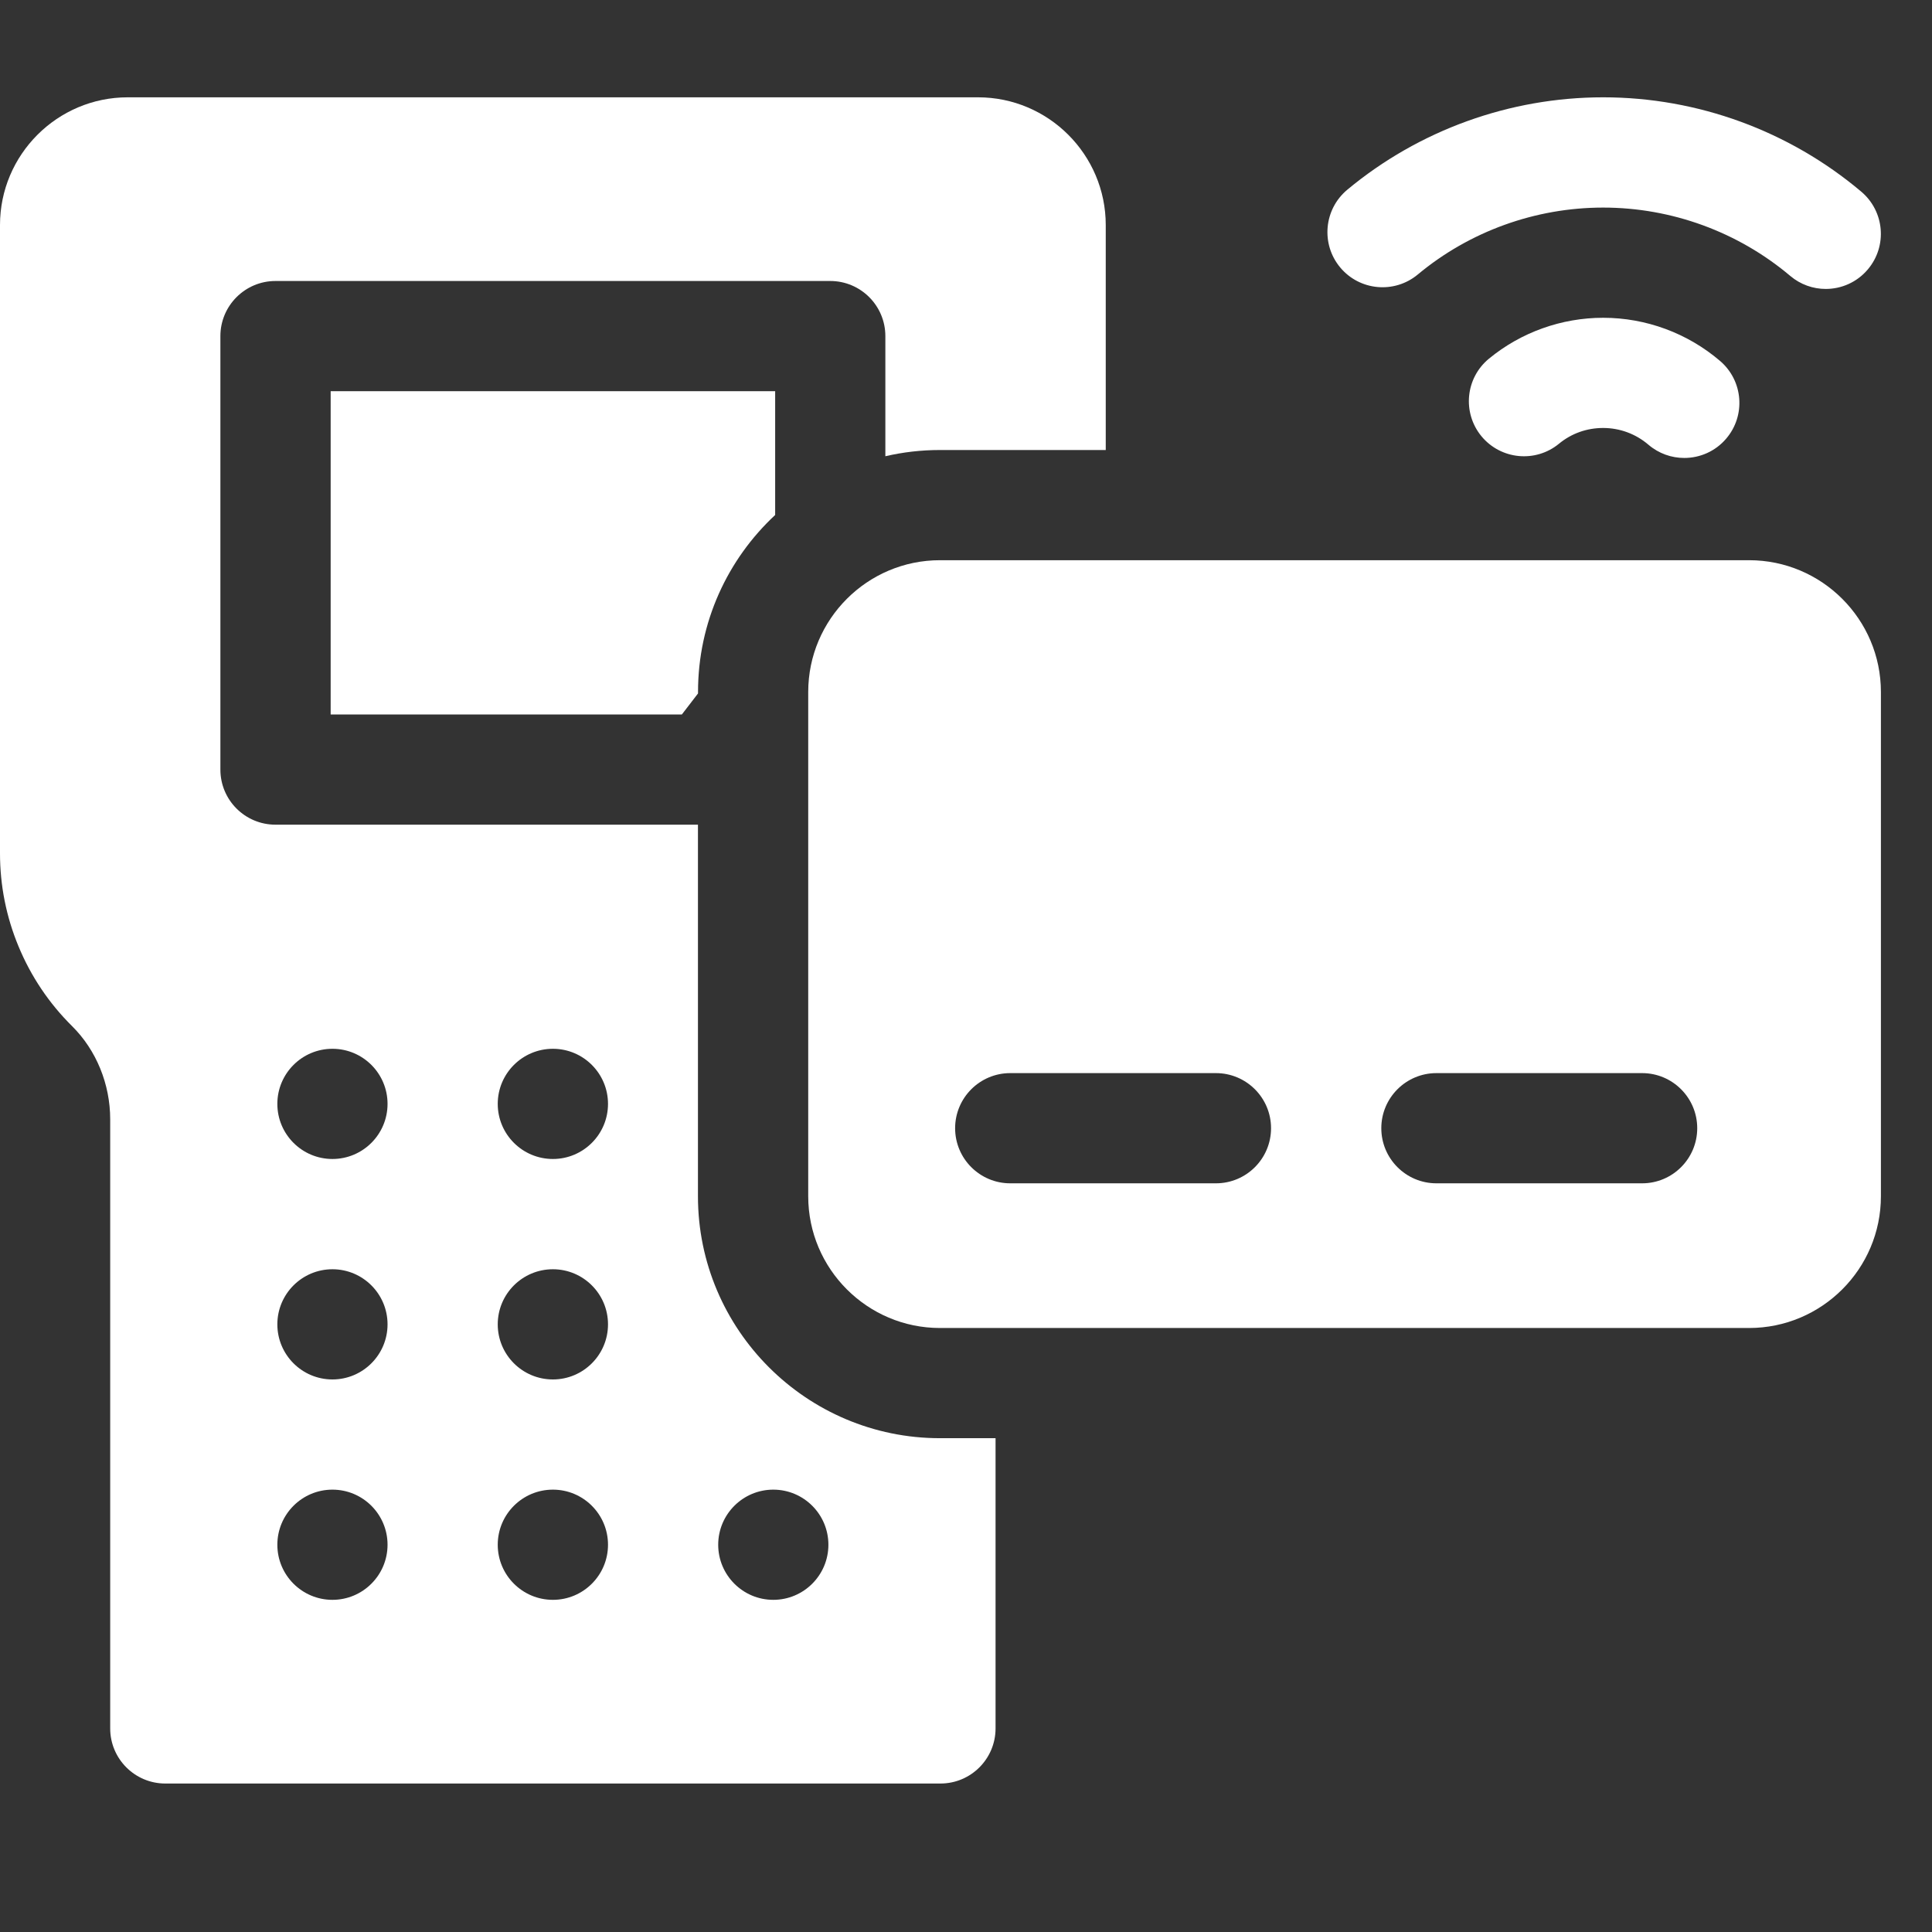 <svg width="27" height="27" viewBox="0 0 27 27" fill="none" xmlns="http://www.w3.org/2000/svg">
<rect x="0" y="0" width="27" height="27" fill="#333333" stroke="none"/>
<g clip-path="url(#clip0_526_13059)">
<path d="M10.833 5.467V7.197C10.169 7.815 9.755 8.695 9.755 9.67V9.691L9.529 9.985H4.621V5.467H10.833Z" fill="white"/>
<path d="M13.136 6.289H15.453V3.145C15.453 2.161 14.652 1.36 13.668 1.36H1.785C0.801 1.36 0 2.161 0 3.145V11.925C0 12.374 0.087 12.812 0.259 13.226C0.433 13.646 0.685 14.021 1.008 14.341C1.346 14.676 1.54 15.151 1.54 15.643V24.155C1.54 24.58 1.885 24.925 2.31 24.925H13.143C13.568 24.925 13.913 24.58 13.913 24.155V20.099H13.136C11.271 20.099 9.754 18.582 9.754 16.718V11.525H3.85C3.425 11.525 3.08 11.181 3.08 10.755V4.697C3.08 4.272 3.425 3.927 3.85 3.927H11.603C12.028 3.927 12.373 4.272 12.373 4.697V6.376C12.618 6.319 12.874 6.289 13.136 6.289ZM10.807 20.818C11.232 20.818 11.577 21.163 11.577 21.588C11.577 22.013 11.232 22.358 10.807 22.358C10.382 22.358 10.037 22.013 10.037 21.588C10.037 21.163 10.382 20.818 10.807 20.818ZM7.727 14.657C8.152 14.657 8.497 15.002 8.497 15.427C8.497 15.852 8.152 16.197 7.727 16.197C7.301 16.197 6.956 15.852 6.956 15.427C6.956 15.002 7.301 14.657 7.727 14.657ZM7.727 17.738C8.152 17.738 8.497 18.083 8.497 18.508C8.497 18.933 8.152 19.278 7.727 19.278C7.301 19.278 6.956 18.933 6.956 18.508C6.956 18.083 7.301 17.738 7.727 17.738ZM7.727 20.818C8.152 20.818 8.497 21.163 8.497 21.588C8.497 22.013 8.152 22.358 7.727 22.358C7.301 22.358 6.956 22.013 6.956 21.588C6.956 21.163 7.301 20.818 7.727 20.818ZM4.646 14.657C5.071 14.657 5.416 15.002 5.416 15.427C5.416 15.852 5.071 16.197 4.646 16.197C4.221 16.197 3.876 15.852 3.876 15.427C3.876 15.002 4.221 14.657 4.646 14.657ZM4.646 17.738C5.071 17.738 5.416 18.083 5.416 18.508C5.416 18.933 5.071 19.278 4.646 19.278C4.221 19.278 3.876 18.933 3.876 18.508C3.876 18.083 4.221 17.738 4.646 17.738ZM4.646 20.818C5.071 20.818 5.416 21.163 5.416 21.588C5.416 22.013 5.071 22.358 4.646 22.358C4.221 22.358 3.876 22.013 3.876 21.588C3.876 21.163 4.221 20.818 4.646 20.818Z" fill="white"/>
<path d="M24.444 7.829H13.136C12.121 7.829 11.295 8.655 11.295 9.671V16.718C11.295 17.733 12.121 18.559 13.136 18.559H24.444C25.46 18.559 26.286 17.733 26.286 16.718V9.671C26.286 8.655 25.46 7.829 24.444 7.829ZM16.993 16.537H14.118C13.693 16.537 13.348 16.192 13.348 15.767C13.348 15.342 13.693 14.997 14.118 14.997H16.993C17.418 14.997 17.763 15.342 17.763 15.767C17.763 16.192 17.418 16.537 16.993 16.537ZM22.949 16.537H20.074C19.649 16.537 19.304 16.192 19.304 15.767C19.304 15.342 19.649 14.997 20.074 14.997H22.949C23.374 14.997 23.719 15.342 23.719 15.767C23.719 16.192 23.374 16.537 22.949 16.537Z" fill="white"/>
<path d="M23.538 6.4C23.36 6.4 23.182 6.339 23.037 6.215C22.861 6.064 22.637 5.981 22.404 5.981C22.176 5.981 21.962 6.057 21.787 6.201C21.459 6.471 20.974 6.424 20.703 6.096C20.433 5.767 20.48 5.282 20.809 5.012C21.256 4.644 21.823 4.441 22.404 4.441C23.004 4.441 23.584 4.656 24.039 5.045C24.362 5.322 24.4 5.808 24.123 6.131C23.971 6.309 23.755 6.4 23.538 6.4Z" fill="white"/>
<path d="M25.515 4.038C25.34 4.038 25.163 3.978 25.019 3.856C24.289 3.24 23.36 2.901 22.404 2.901C21.458 2.901 20.538 3.233 19.814 3.836C19.487 4.108 19.001 4.064 18.729 3.737C18.457 3.41 18.502 2.924 18.828 2.652C19.829 1.819 21.099 1.36 22.404 1.36C23.724 1.36 25.005 1.829 26.012 2.679C26.337 2.954 26.378 3.439 26.104 3.764C25.952 3.945 25.734 4.038 25.515 4.038Z" fill="white"/>
</g>
<defs>
<clipPath id="clip0_526_13059">
<rect width="26.286" height="26.286" fill="white"/>
</clipPath>
</defs>
</svg>
